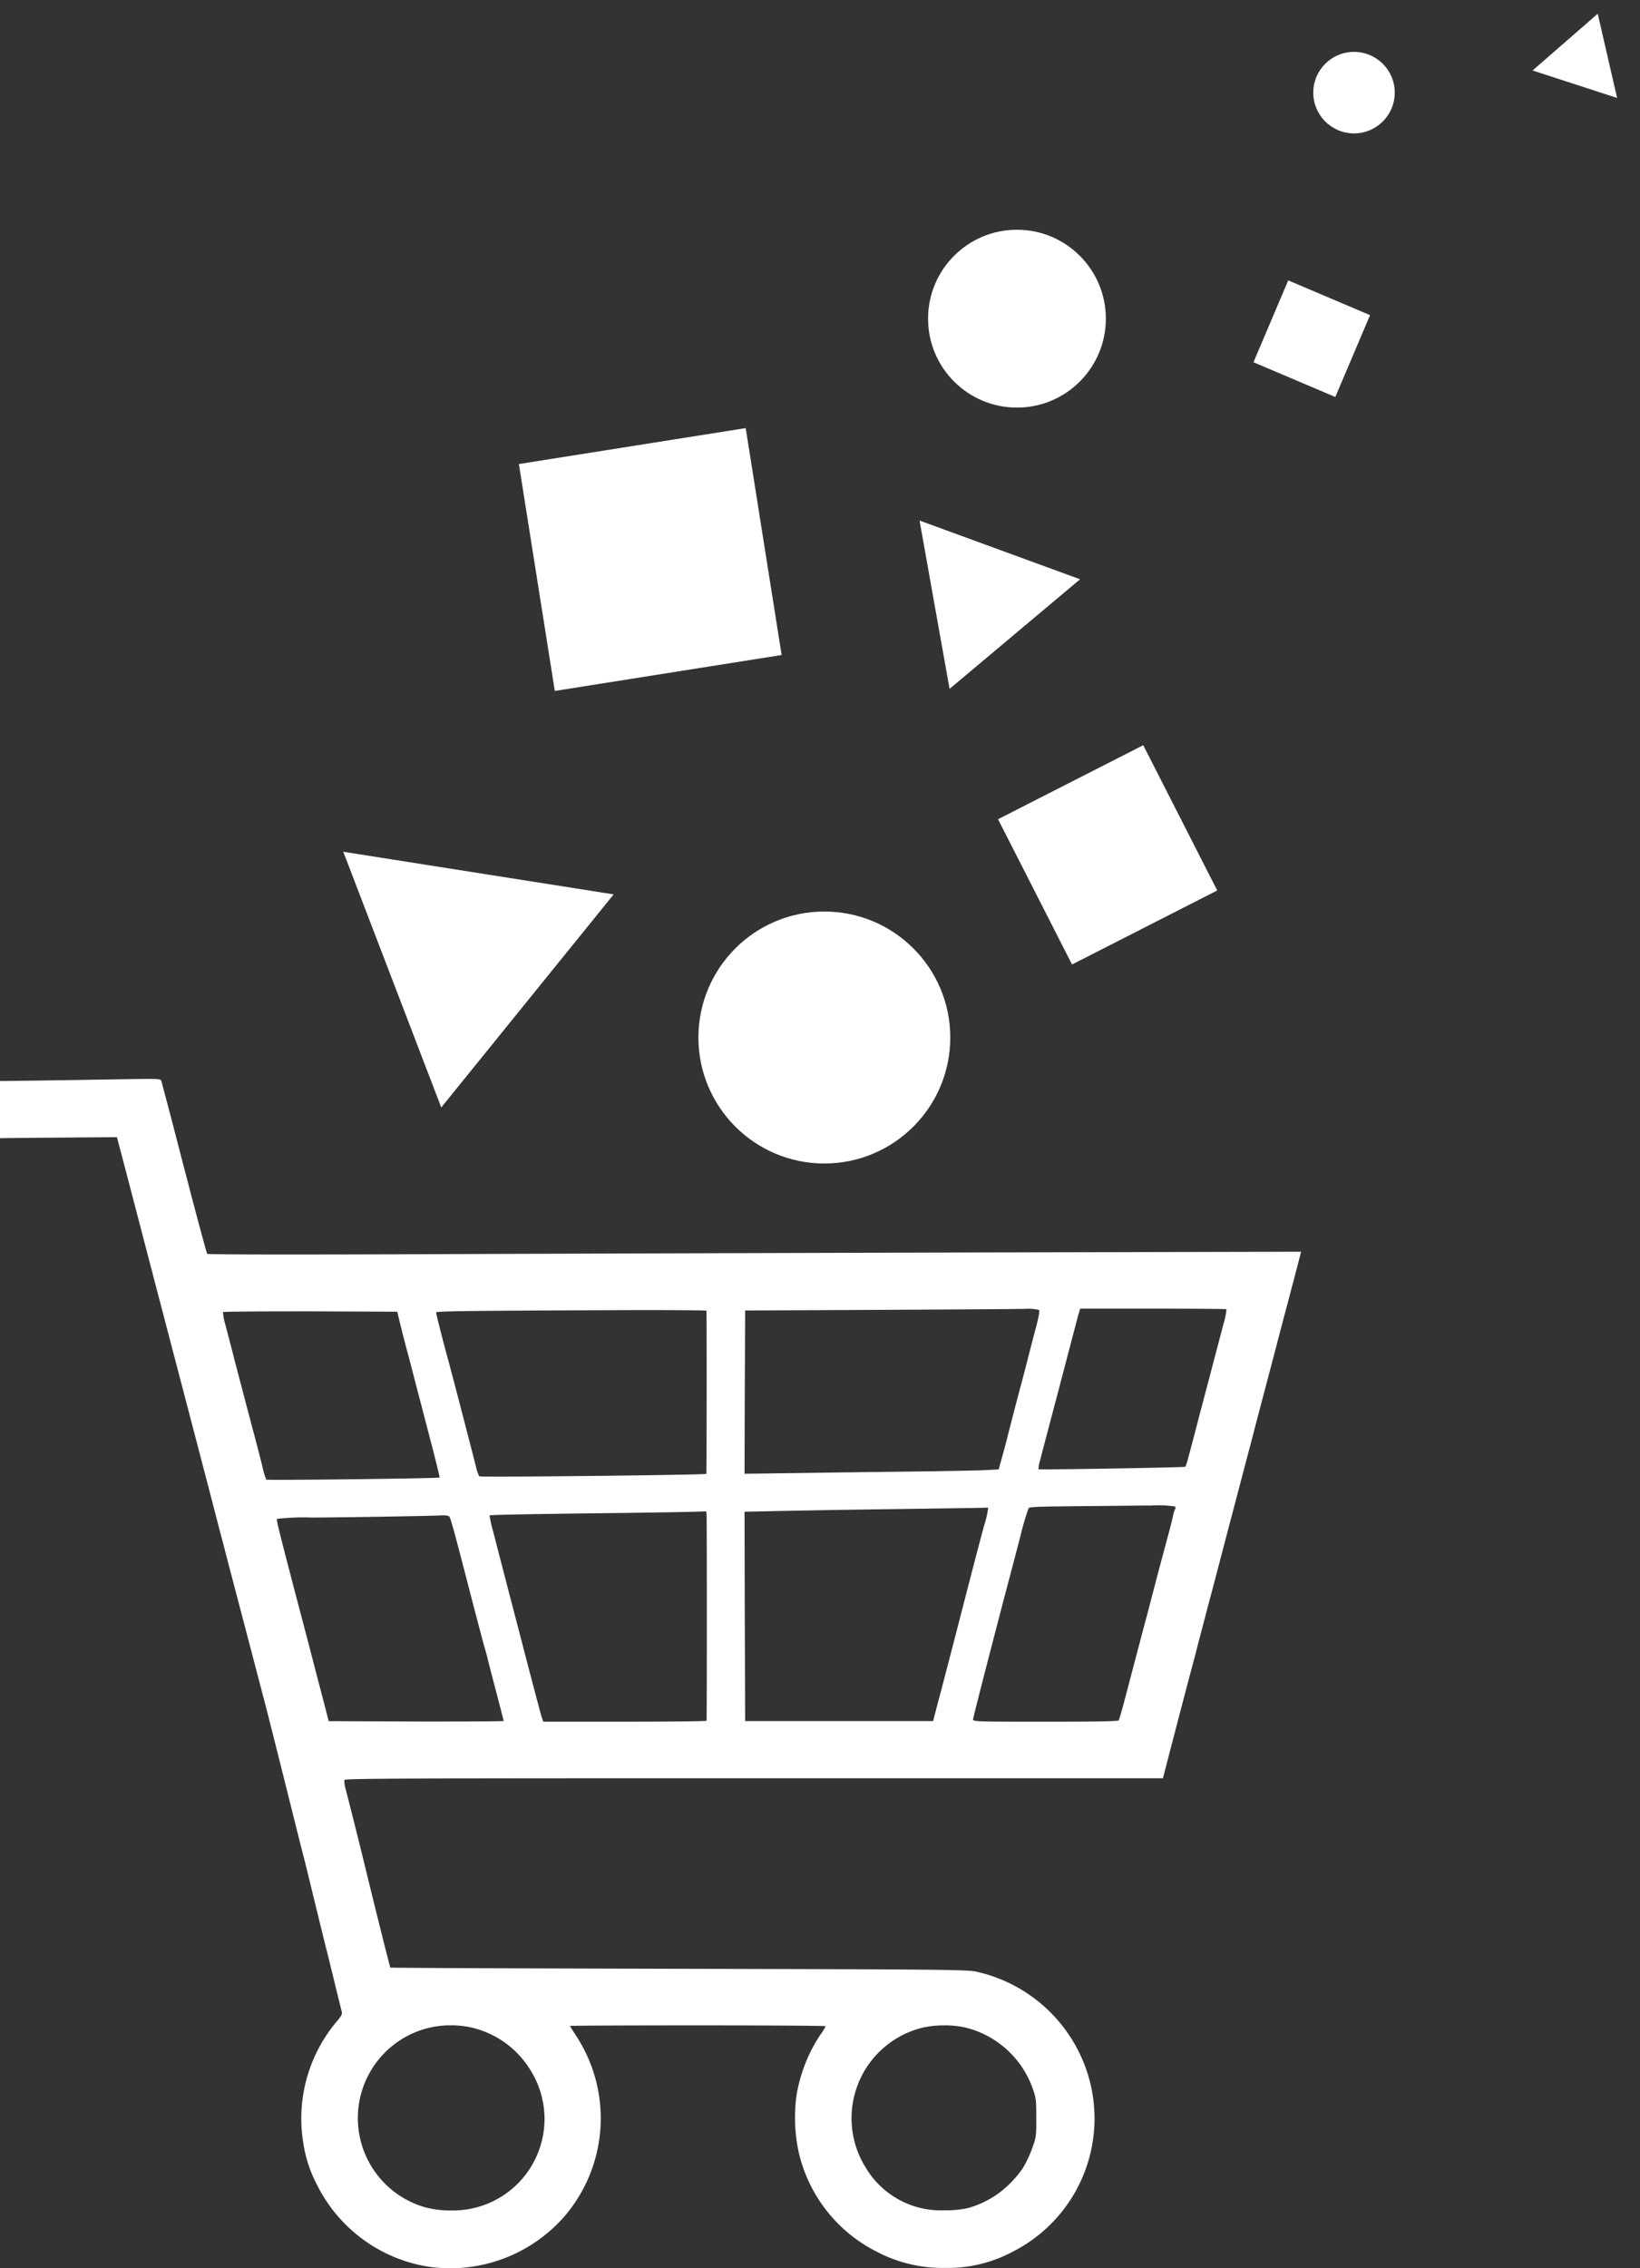 <?xml version="1.0" encoding="UTF-8"?> <svg xmlns="http://www.w3.org/2000/svg" width="221.384" height="306.077" viewBox="0 0 221.384 306.077"><rect x="0" y="0" width="221.384" height="306.077" fill="#333333" stroke="none"/><g id="Gruppe_63" data-name="Gruppe 63" transform="translate(-1563.721 -168.999)"><g id="layer1" transform="translate(2441.966 583.991)"><g id="Gruppe_2" data-name="Gruppe 2" transform="translate(-878.245 -269.405)"><path id="Pfad_1" data-name="Pfad 1" d="M375.4,572.01c5.408,0,9.87.033,9.919.083a9.954,9.954,0,0,1-.4,1.958c-.265,1.028-.664,2.522-.879,3.351-.216.813-.664,2.505-.978,3.733-.332,1.227-.9,3.4-1.278,4.811-.647,2.521-1.227,4.711-1.692,6.436a7.6,7.6,0,0,1-.316.962c-.1.087-15.036.35-18.924.35-.571,0-.9-.006-.916-.019a4.08,4.08,0,0,1,.182-1.045c.133-.53,1.294-4.96,2.588-9.838,1.277-4.877,2.372-9.057,2.438-9.289.05-.232.166-.664.265-.962l.166-.531Zm-17.307.03a6.692,6.692,0,0,1,1.912.135c.116.116-.016.863-.381,2.29-.315,1.161-.813,3.069-1.111,4.263-.3,1.178-.83,3.2-1.178,4.479-.7,2.655-1.344,5.176-1.592,6.138-.083.365-.382,1.493-.664,2.521l-.514,1.841-2.007.1c-1.112.05-5.425.132-9.572.183s-10.965.133-15.145.2l-7.581.1.033-11.015.05-11.015,17.5-.083c9.621-.05,18.512-.1,19.757-.133C357.772,572.042,357.937,572.041,358.094,572.041Zm-51.266.164c4.772,0,8.29.033,8.29.087.05.747.033,21.964-.016,22.013-.123.123-20.732.37-28.086.37-1.578,0-2.547-.011-2.57-.038a6.874,6.874,0,0,1-.481-1.476c-.6-2.373-3.517-13.586-3.766-14.433-.431-1.51-1.576-6.021-1.576-6.2s3.716-.232,25.1-.315C304.8,572.207,305.839,572.205,306.827,572.205Zm-47.637.167c.8,0,1.63,0,2.478,0l11.711.05.282,1.162c.149.63.547,2.206.879,3.483.348,1.277.913,3.434,1.261,4.811.365,1.36,1.261,4.827,2.007,7.68s1.327,5.209,1.294,5.242c-.1.1-16.265.31-21.67.31-1.07,0-1.718-.008-1.737-.028a9.932,9.932,0,0,1-.514-1.758c-.232-.912-.6-2.372-.83-3.234-1.261-4.745-2.206-8.361-2.969-11.264-.447-1.792-1.012-3.915-1.227-4.728a7.26,7.26,0,0,1-.3-1.626C249.9,572.417,253.91,572.373,259.19,572.373Zm93.965,26.495-.116.713a12.3,12.3,0,0,1-.365,1.46c-.133.415-.945,3.5-1.824,6.884-2.555,9.887-3.052,11.811-4.131,15.925-.348,1.278-.7,2.654-.813,3.069l-.182.747H320.343l-.05-14.117-.033-14.133,4.678-.1c2.587-.049,8.809-.166,13.818-.232,5.026-.066,10.3-.149,11.762-.166ZM279.493,599.9c.536,0,.814.055.921.176.182.216.763,2.355,3.1,11.413.7,2.687,1.41,5.375,1.576,5.972.182.6.4,1.377.481,1.741s.6,2.389,1.161,4.5c.547,2.107,1.012,3.882,1.012,3.948,0,.041-3.595.07-8.491.07-1.054,0-2.169,0-3.321,0l-11.811-.049-.464-1.824c-.265-1.012-.73-2.8-1.045-3.981-.63-2.439-1.344-5.193-1.99-7.631-3.019-11.48-3.583-13.7-3.484-13.852a30.444,30.444,0,0,1,4.778-.182c4.977-.033,15.179-.2,17.136-.282C279.216,599.906,279.363,599.9,279.493,599.9Zm35.591-.538.05.464c.05.365.05,27.306,0,27.786-.017.083-4.977.132-11.032.132H293.087l-.265-.8c-.133-.431-1.526-5.706-3.085-11.728-1.576-6.021-3.1-11.91-3.4-13.1a16.338,16.338,0,0,1-.5-2.207c.066-.083,5.341-.182,18.164-.332,4.612-.067,8.991-.132,9.721-.166Zm60.162-.79a14.742,14.742,0,0,1,3.158.142.511.511,0,0,1-.066.448,3.526,3.526,0,0,0-.233.8c-.05.266-.282,1.211-.514,2.074-.962,3.566-1.642,6.137-2.007,7.547-.216.813-.664,2.538-1,3.816-.348,1.277-.912,3.434-1.277,4.811-.68,2.571-.863,3.3-1.841,7-.316,1.194-.63,2.255-.7,2.355-.066.133-3.118.182-9.887.182-9.19,0-9.771-.016-9.771-.3,0-.249,2.721-10.8,5.044-19.608.215-.779.8-3.052,1.327-5.043a35.755,35.755,0,0,1,1.128-3.865c.133-.166,1.327-.216,5.176-.249,2.737-.033,7.133-.067,9.753-.1Q374.478,598.576,375.246,598.576Zm-28.008,70.151a12.438,12.438,0,0,1,2.982.328,12.891,12.891,0,0,1,8.991,8.344c.381,1.079.432,1.443.432,3.766.016,2.422-.017,2.637-.464,3.9a15.612,15.612,0,0,1-1.377,2.969,14.73,14.73,0,0,1-2.853,3.052,12.978,12.978,0,0,1-4.5,2.289,13.834,13.834,0,0,1-3.217.309,11.807,11.807,0,0,1-10.585-5.717,12.579,12.579,0,0,1,7.5-18.895A12.8,12.8,0,0,1,347.237,668.727Zm-66.582-.006a12.186,12.186,0,0,1,2.961.351,12.667,12.667,0,0,1,7.8,5.789A12.356,12.356,0,0,1,280.679,693.7a13.492,13.492,0,0,1-3.466-.407,12.524,12.524,0,0,1-2.074-23.34A12.343,12.343,0,0,1,280.655,668.72ZM239.821,541.009c-.795,0-1.97.018-3.716.047-2.936.05-8.792.149-12.989.2-1.332.015-2.44.031-3.361.042h0v7.709h0c1.7-.025,4.3-.051,7.142-.07l8.643-.067,1.311,4.977c.713,2.737,1.642,6.287,2.057,7.88s.978,3.766,1.261,4.811c.265,1.045.664,2.571.879,3.4.216.813.846,3.2,1.393,5.308,1.061,4.048,2.786,10.634,5.989,22.893.249.995.7,2.688.962,3.732.282,1.045.7,2.621.912,3.484,1.178,4.462,4.379,16.688,5.026,19.16.414,1.543,1.708,6.7,2.9,11.446,1.178,4.744,2.223,8.891,2.306,9.207.1.315.846,3.334,1.658,6.718.83,3.368,1.56,6.4,1.659,6.718.083.316.531,2.141,1,4.064.464,1.908.913,3.732,1,4.048.133.514.1.614-.8,1.675a20.308,20.308,0,0,0-4.364,16.158,17.856,17.856,0,0,0,1.841,5.657,20.4,20.4,0,0,0,13.205,10.7,19.273,19.273,0,0,0,4.775.593,20.48,20.48,0,0,0,15.363-6.914,20.311,20.311,0,0,0,1.676-24.419c-.464-.713-.846-1.327-.846-1.36,0-.05,7.763-.083,17.252-.083s17.253.049,17.253.116a6.455,6.455,0,0,1-.7,1.128,21.032,21.032,0,0,0-3.218,8.112,21.965,21.965,0,0,0,.348,8.045,20.05,20.05,0,0,0,10.368,13.088,19.1,19.1,0,0,0,9.253,2.24h.12a18.507,18.507,0,0,0,8.958-2.124,20.158,20.158,0,0,0,10.534-23.058,20.39,20.39,0,0,0-15.262-14.781c-1.178-.281-3.351-.315-40.178-.4-21.4-.05-38.95-.116-38.983-.166-.066-.067-2.19-8.577-3.45-13.769-.68-2.82-2.29-9.223-2.588-10.334a3.7,3.7,0,0,1-.166-1.211c.083-.2,7.813-.233,55.29-.233h55.208l.979-3.782c1.576-6.055,2.289-8.775,3.434-13.056.249-1.012.8-3.1,1.211-4.644.4-1.56.9-3.418,1.095-4.147.182-.73,1.178-4.463,2.173-8.295,1.012-3.832,1.974-7.5,2.14-8.129.166-.647.531-2.024.813-3.069.266-1.045,1.062-4.081,1.758-6.719.7-2.654,1.444-5.491,1.659-6.3.216-.83.664-2.538,1-3.816.348-1.278,1.012-3.849,1.51-5.706l.879-3.384-44.574.1c-24.518.067-57.712.166-73.787.233-7.384.027-13.54.04-18.272.04-7.1,0-11-.031-11.039-.09-.083-.15-.946-3.335-2.14-7.863-.266-1.045-.713-2.77-1-3.815-.265-1.045-.664-2.588-.879-3.4-.481-1.908-2.057-7.863-2.173-8.261C241.464,541.076,241.328,541.009,239.821,541.009Z" transform="translate(-219.755 -541.009)" fill="#fff"></path></g></g><path id="Polygon_2" data-name="Polygon 2" d="M18.5,0,37,32H0Z" transform="matrix(0.629, -0.777, 0.777, 0.629, 1598.423, 298.308)" fill="#fff"></path><path id="Polygon_3" data-name="Polygon 3" d="M11.5,0,23,20H0Z" transform="matrix(0.766, -0.643, 0.643, 0.766, 1679.043, 246.635)" fill="#fff"></path><path id="Polygon_4" data-name="Polygon 4" d="M6,0l6,10H0Z" transform="translate(1773.692 168.999) rotate(18)" fill="#fff"></path><circle id="Ellipse_8" data-name="Ellipse 8" cx="17" cy="17" r="17" transform="translate(1658 292)" fill="#fff"></circle><circle id="Ellipse_9" data-name="Ellipse 9" cx="12" cy="12" r="12" transform="translate(1689 200)" fill="#fff"></circle><circle id="Ellipse_10" data-name="Ellipse 10" cx="5.5" cy="5.5" r="5.5" transform="translate(1741 176)" fill="#fff"></circle><rect id="Rechteck_67" data-name="Rechteck 67" width="31" height="31" transform="translate(1633.766 231.616) rotate(-9)" fill="#fff"></rect><rect id="Rechteck_68" data-name="Rechteck 68" width="22" height="22" transform="matrix(0.891, -0.454, 0.454, 0.891, 1698.446, 279.544)" fill="#fff"></rect><rect id="Rechteck_69" data-name="Rechteck 69" width="12" height="12" transform="translate(1737.618 206.835) rotate(23)" fill="#fff"></rect></g></svg> 